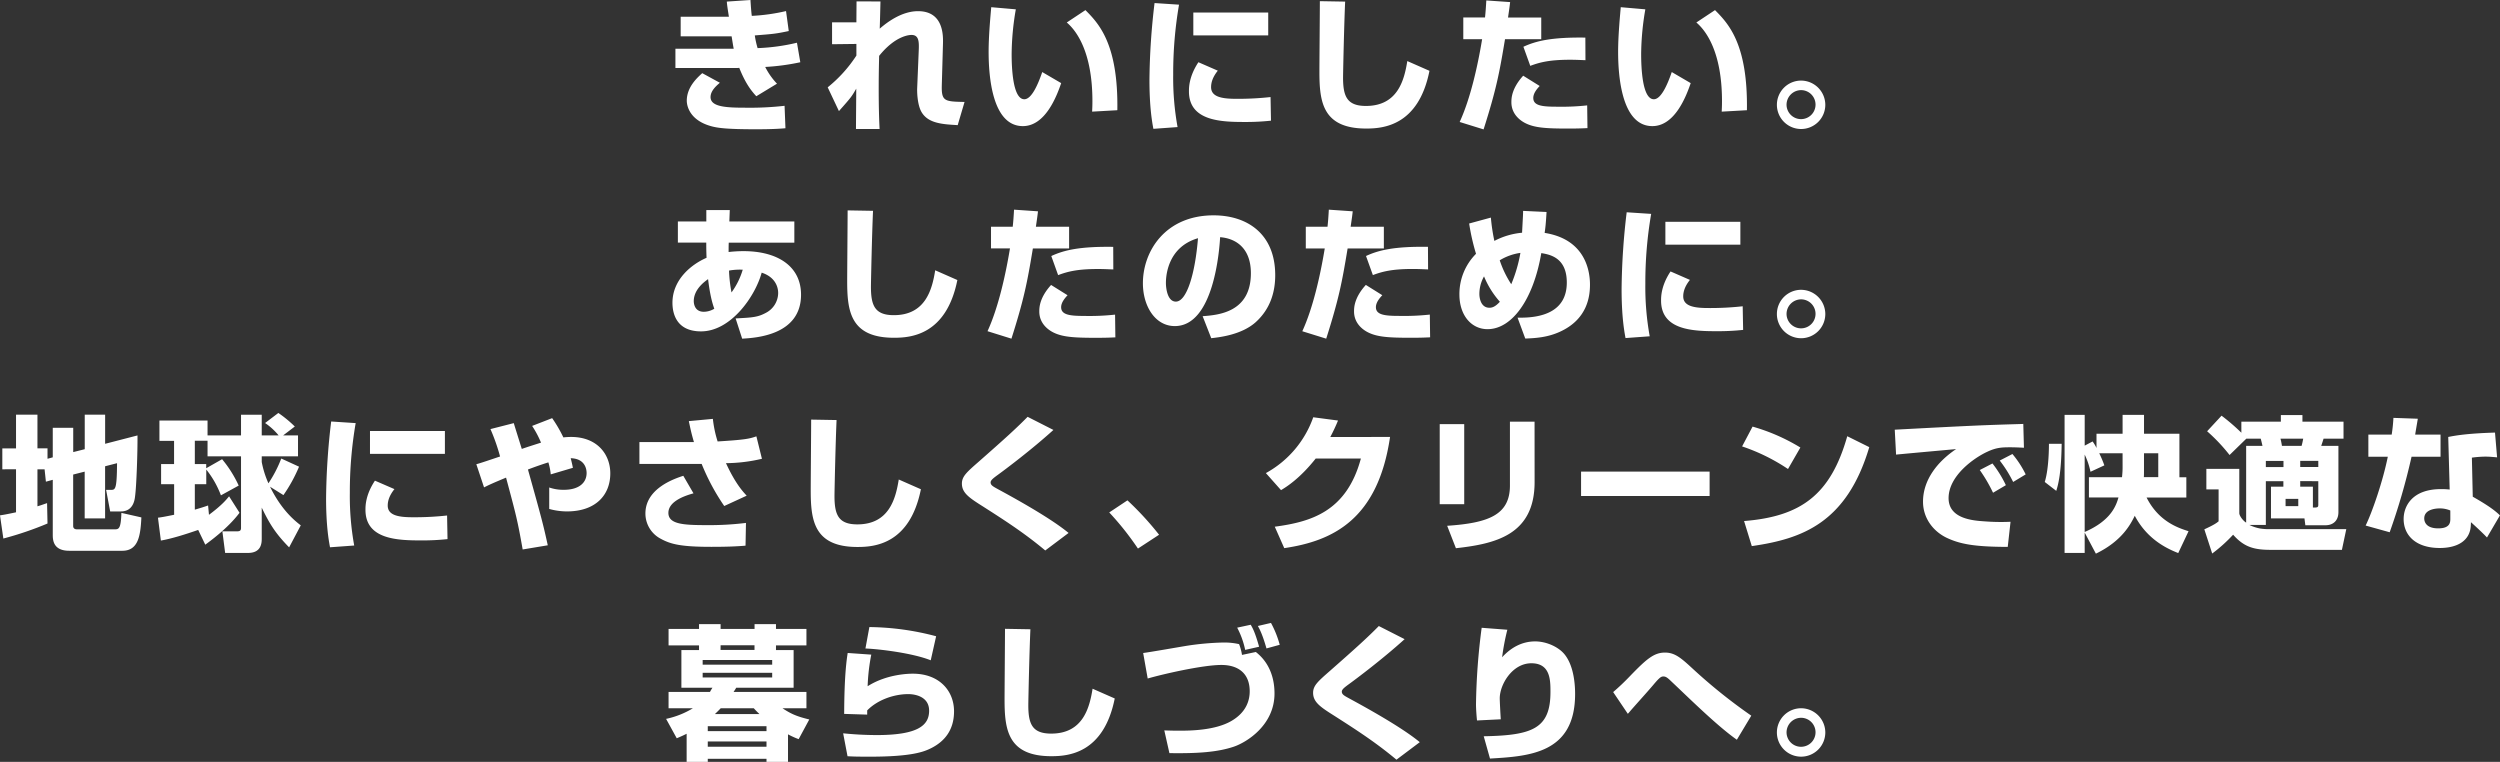 <svg xmlns="http://www.w3.org/2000/svg" viewBox="0 0 1194.92 364.15"><rect x="0" y="0" width="1194.92" height="364.15" fill="#333333" stroke="none"/><path d="M358.7 0c.21 3.27.35 5.36.63 7.59a91.42 91.42 0 0016.37-2.3l1.3 9.55c-6.27 1.32-7.31 1.39-16.23 2.09a41.9 41.9 0 001.34 6.07 94.73 94.73 0 0018.81-2.58l1.6 9.33A106.62 106.62 0 01365.74 32a33.41 33.41 0 005.64 8l-9.89 6c-1.95-2.16-4.95-5.5-8.15-13.58a7.65 7.65 0 01-1.4.07h-29.11v-9.2h27.86c-.28-1.39-.35-1.88-1-5.92h-24.35V8h23.05c-.76-4.81-.83-5.36-1-7.24zm-14.63 39.56c-1.53 1.33-4.45 3.77-4.45 6.83 0 4.74 7.52 5.09 16.85 5.09a146.17 146.17 0 0018.53-.91l.42 10.73c-2.44.21-6.27.49-14.14.49-13.31 0-17.76-.56-20.83-1.33-10.93-2.78-12.19-10-12.19-12.33 0-6.55 5.09-11.07 7.39-13.16zM420.83.7c0 .55-.28 11.56-.35 13 3.2-2.78 10.31-8.36 18.32-8.36 12.33 0 12 11.92 11.91 15.61l-.56 19.78c-.21 7.73 1.33 7.8 10.87 8l-3.27 11.08c-7.46-.42-14.42-.84-17.49-6.62-1.88-3.62-1.95-9.68-1.88-11l.77-18.6c.14-3.9-.07-6.89-3.49-6.89-.9 0-7.66.28-15.46 10-.07 3.2-.21 8.29-.21 15.6 0 9.47.21 15 .42 19.37h-11.28c0-3.07.13-16.58.13-19.3-2.22 3.83-2.29 4-8.28 10.73l-5.37-11.36a64.58 64.58 0 0013.72-15.18V21l-11.63.14V10.66h11.63c0-1.12.07-9.55.07-10zm64.7 3.76a129.51 129.51 0 00-2 21.31c0 6.34.49 21.67 6.06 21.67 3.55 0 6.62-7.32 8.57-13l9.05 5.29c-2.09 6.13-7.52 20.55-18.31 20.55-14.7 0-16.37-23.89-16.37-35.52 0-7.18.76-15.74 1.25-21.32zM522 53.36c.07-1.4.14-2.86.14-5 0-23.75-7.8-33.85-12.26-37.61l8.92-5.92c6.27 6.34 15.74 16 15.25 47.85zm41.54-51.13a193.21 193.21 0 00-2.79 33.36 132.48 132.48 0 002.09 25.15l-11.56.84c-.63-3.35-1.88-10.38-1.88-23.48a326.32 326.32 0 012.44-36.64zm18.53 31.55c-2.58 3.21-3.21 5.85-3.21 7.87 0 4.74 5.3 5.58 12.06 5.58a141.49 141.49 0 0016.36-.84l.21 11.29a113.7 113.7 0 01-12.67.62c-11.43 0-26.54-.55-26.54-14.63 0-1.81 0-7.1 4.52-13.93zM606.17 6v10.93h-35.8V6zM642.94.77c-.49 10.38-1 34.2-1 36.29 0 9 1.88 13.58 10.93 13.58 15.19 0 18.32-12.33 19.78-21.45l10.59 4.66C678 60.25 660.91 61.44 653 61.44c-20.89 0-22.36-12.82-22.36-27.1 0-5.29.21-28.91.21-33.78zm78.85.23c-.21 1.88-.28 2.43-1 7.38h15.88v10.36h-17.32c-2.72 16.44-4.25 24.26-10.24 43.11l-11.43-3.55c5.16-11.21 8.64-26.88 10.73-39.56h-9V8.36h10.38c.27-2.58.41-4.53.62-8.15zm14.14 40.1c-1.19 1.25-3.07 3.41-3.07 5.71C732.86 50.5 737 51 744 51a113.88 113.88 0 0014.62-.63l.14 10.87c-1.81.07-3.76.21-9.26.21-10.45 0-16-.35-20.41-2.58-1.53-.77-6.69-3.69-6.69-10 0-1.67 0-6.48 5.64-12.68zm21.87-12.33c-2.16-.07-4.25-.21-7.38-.21-9.9 0-14.56 1.25-19 2.92l-3.28-9.12c6.41-3 14.21-4.6 29.61-4.39zm28.62-24.31a129.51 129.51 0 00-2 21.31c0 6.34.49 21.67 6.06 21.67 3.55 0 6.62-7.32 8.57-13l9.05 5.29c-2.09 6.13-7.52 20.55-18.32 20.55-14.69 0-16.37-23.89-16.37-35.52 0-7.18.77-15.74 1.26-21.32zm36.5 48.9c.07-1.4.14-2.86.14-5 0-23.75-7.8-33.85-12.26-37.61l8.92-5.92c6.26 6.34 15.74 16 15.25 47.85zm49.52-3.28a11.57 11.57 0 11-11.56-11.56 11.63 11.63 0 0111.56 11.56zm-18.53 0a6.93 6.93 0 107-7 7 7 0 00-7 7zM337.6 100.42h11.21l-.21 5.43h31.07V116h-31.35c-.07 1.32-.07 3.07-.07 4.46a60.67 60.67 0 017.18-.42c16.09 0 27.44 7.11 27.44 20.83 0 19.29-21.45 20.62-28.14 21l-3.13-9.68c8.08-.42 10.51-.55 14.42-2.64a10.8 10.8 0 005.92-9.41c0-1 0-7.24-7.88-9.82-3.13 11.42-14.76 28.07-29 28.07-12.33 0-13.65-9.4-13.65-13.65 0-11 8.91-18.32 16.3-21.52-.14-3.63-.14-5.72-.14-7.25H324v-10.12h13.6zm.83 33c-1.53 1.11-6.83 4.8-6.83 10.51 0 .84.21 5.09 4.81 5.09a9.83 9.83 0 005-1.46c-1.17-3.26-2.14-7.3-2.98-14.19zm16.57-4.51a29.26 29.26 0 00-6.55.42 67.2 67.2 0 001.19 10.44 35.77 35.77 0 005.36-10.86zm62.28-28.14c-.49 10.38-1 34.2-1 36.29 0 9 1.88 13.58 10.94 13.58 15.18 0 18.32-12.33 19.78-21.45l10.59 4.66c-5.3 26.4-22.36 27.59-30.3 27.59-20.9 0-22.36-12.82-22.36-27.1 0-5.29.21-28.91.21-33.78zm78.84.23c-.21 1.88-.28 2.43-1 7.38H511v10.38h-17.32c-2.72 16.44-4.25 24.24-10.24 43.11L472 158.3c5.15-11.21 8.64-26.88 10.73-39.56h-9.06v-10.38h10.38c.28-2.58.42-4.53.63-8.15zm14.14 40.12c-1.18 1.25-3.07 3.41-3.07 5.71 0 3.69 4.18 4.18 11.15 4.18a114.09 114.09 0 0014.63-.63l.14 10.87c-1.81.07-3.76.21-9.27.21-10.45 0-16-.35-20.41-2.58-1.53-.77-6.68-3.69-6.68-10 0-1.67 0-6.48 5.64-12.68zm21.87-12.33c-2.16-.07-4.25-.21-7.38-.21-9.89 0-14.56 1.25-19 2.92l-3.27-9.12c6.41-3 14.21-4.6 29.6-4.39zm42.69 22.34c7.53-.56 23.06-1.81 23.06-20.55 0-11.63-6.76-16.58-14.7-17.21-.35 6.06-3 42.49-21.66 42.49-9.4 0-15.25-9.54-15.25-20.47 0-15.4 10.79-32.46 33.78-32.46 16 0 29.46 8.77 29.46 28.62 0 7.95-2.3 16.16-9.47 22.57-6.83 6-17.41 7.11-21.11 7.53zm-17.55-15.88c0 2.64.77 8.91 4.74 8.91 5.29 0 9.26-13.65 10.59-30.3-15.33 4.46-15.33 19.64-15.33 21.39zM646.56 101c-.21 1.88-.27 2.43-1 7.38h15.88v10.38h-17.32c-2.71 16.44-4.24 24.24-10.23 43.11l-11.43-3.55c5.16-11.21 8.64-26.88 10.73-39.56h-9.06v-10.4h10.38c.28-2.58.42-4.53.63-8.15zm14.14 40.1c-1.18 1.25-3.06 3.41-3.06 5.71 0 3.69 4.18 4.18 11.14 4.18a114.09 114.09 0 0014.63-.63l.14 10.87c-1.81.07-3.76.21-9.26.21-10.45 0-16-.35-20.41-2.58-1.54-.77-6.69-3.69-6.69-10 0-1.67 0-6.48 5.64-12.68zm21.88-12.33c-2.16-.07-4.25-.21-7.39-.21-9.89 0-14.56 1.25-19 2.92l-3.28-9.12c6.41-3 14.21-4.6 29.61-4.39zm56.62-27.45c-.35 5.92-.56 7.53-.91 10 18.25 2.86 21.67 16.44 21.67 24.73 0 5.78-1.33 16.65-14.49 22.57-5.85 2.65-11.42 3-16.44 3.2l-3.69-10c11.42.28 23.54-2.71 23.54-16.78 0-12-8.15-13.38-12.19-14.07-3.83 22.43-14.14 36.36-25.7 36.36-7.66 0-13.44-6.55-13.44-16.58a27.26 27.26 0 017.94-19.44 104.38 104.38 0 01-3.28-14.48l10.38-2.83a90.17 90.17 0 001.67 11.15 34.94 34.94 0 0113.24-3.91c.42-7.94.49-8.77.49-10.44zm-29.88 30.79a17.1 17.1 0 00-2.23 8.36c0 2 .7 6.62 4.8 6.62 1.05 0 2.58-.21 5-2.86a42.64 42.64 0 01-7.57-12.12zm13 3.76a69.12 69.12 0 004.39-15 25.87 25.87 0 00-9.89 3.55 49.23 49.23 0 005.52 11.45zm66.89-33.64a193.21 193.21 0 00-2.79 33.36 132.48 132.48 0 002.09 25.15l-11.56.84c-.63-3.35-1.88-10.38-1.88-23.48a329.41 329.41 0 012.43-36.64zm18.52 31.55c-2.57 3.21-3.2 5.85-3.2 7.87 0 4.74 5.29 5.58 12.05 5.58a141.66 141.66 0 0016.37-.84l.21 11.29a113.77 113.77 0 01-12.68.62c-11.42 0-26.54-.55-26.54-14.63 0-1.81 0-7.1 4.53-13.93zM831.84 106v10.94H796V106zm40.6 44.08a11.57 11.57 0 11-11.56-11.56 11.63 11.63 0 0111.56 11.56zm-18.53 0a6.93 6.93 0 107-7 7 7 0 00-7 7zm-832.6 74.23H17.9V242c1.46-.42 2.37-.76 4.6-1.53l.21 9.75A158.44 158.44 0 011.6 257.4L0 246.32c1.88-.28 3.13-.49 7.66-1.46v-20.55H1.11v-10h6.55v-16.12H17.9v16.09h4.81v5l2.51-.69v-14.13H35v11.63l5.5-1.39v-16.51h9.75v13.93l15.47-4c.07 7.87-.49 24.52-1.19 29.33-.21 1.74-1 7-6.75 7h-5.12l-1.95-10.31h2.23c2.16 0 2.92 0 3-12.75l-5.71 1.47v24.93h-9.76v-22.37l-5.5 1.4v24.59c0 .76.35 1.6 1.88 1.6h17.69c2.23 0 3.21 0 3.48-7.87l9.55 2.16c-.42 8.63-1.4 15.95-9.13 15.95H33.09c-7.53 0-7.87-4.95-7.87-7.59v-26.33l-3.28.9zm73.42 28.98c-5.79 2-12.33 4.11-17.84 5.08l-1.39-10.93c1.74-.21 3.27-.49 7.73-1.4v-14.62H77v-9.62h6.2v-11.07h-7V201h23v7.11h16v-9.89h9.9v9.89h8.08a30.82 30.82 0 00-6.48-5.92l6.34-4.81a57.3 57.3 0 017.87 6.48l-5.58 4.25h7.11v10H125.1v2.72a45.91 45.91 0 003.2 10.17 58.67 58.67 0 006.13-11.84l8.5 3.9a72.09 72.09 0 01-7.46 13.58l-6.4-4c5.57 11.35 12.05 16.44 14.69 18.46l-5.57 10.52c-6.62-6.76-9.4-11.36-13.09-19v14.84c0 2-.14 6.82-6.55 6.82h-10.94l-1.32-10.31h6.82c1.54 0 2.09-.34 2.09-1.67v-34.2h-16v-7.45h-6.08v11.15h5.44v2l7.59-4.32a56.26 56.26 0 017.94 12.61l-8.5 4.67a44.43 44.43 0 00-7-12.33v7h-5.47v12.17c3.42-1 4.6-1.39 6.34-2l.42 4.46c6.27-4.66 8.43-7.38 9.61-8.84l5 7.87c-5.71 7.66-15 14.21-16.37 15.25zM170 202.23a193.21 193.21 0 00-2.79 33.36 132.48 132.48 0 002.09 25.15l-11.56.84c-.63-3.35-1.88-10.38-1.88-23.48a329.41 329.41 0 012.43-36.64zm18.53 31.55c-2.58 3.21-3.21 5.85-3.21 7.87 0 4.74 5.3 5.58 12 5.58a141.54 141.54 0 0016.37-.84l.21 11.29a113.77 113.77 0 01-12.68.62c-11.42 0-26.54-.55-26.54-14.63 0-1.81 0-7.1 4.53-13.93zM212.65 206v10.94h-35.81V206zm51.26-6.14a64.75 64.75 0 015.36 9.2 35.06 35.06 0 013.69-.21c12.54 0 18.74 8.36 18.74 17.41 0 10.52-7.18 18.18-20.69 18.18a31.69 31.69 0 01-8.5-1.18V233a20.34 20.34 0 007 1.11c7.52 0 10.87-3.62 10.87-8 0-1.32-.35-6.89-7.6-7.1.35 1.39.63 2.5 1.05 4.59l-10.59 3.14a28.51 28.51 0 00-1.14-5.74c-3.21 1-6.83 2.29-9.76 3.41 6.55 23.4 7.25 26.05 9.48 36.22l-12 2c-2.51-14.14-3.07-16.16-7.94-34.34-6.69 2.79-8 3.41-10.52 4.67l-3.69-11.08c1.95-.49 7.38-2.37 11.35-3.69a93.35 93.35 0 00-4.6-13.1l11.15-2.85c.35 1.18.69 2.3 3.83 12.33 2.85-1 7.24-2.37 9.19-3a47.8 47.8 0 00-4.25-8zm76.82.35A55.16 55.16 0 00343 211c13.65-.84 15.25-1.33 18.53-2.44l2.65 10.72a76.45 76.45 0 01-17.18 2.1c4.39 9.55 7.94 13.45 9.89 15.54l-10.73 4.94a104.25 104.25 0 01-10.79-20.13h-29.75v-10.45h26.06c-1.26-4.18-1.89-7.38-2.44-10zm-9.26 35.59c-3.63 1-12 3.63-12 9.34 0 5.43 7.24 5.85 18 5.85a143.35 143.35 0 0019.08-1.05l-.21 10.87c-4.8.42-10 .56-16.37.56-14.21 0-19.29-1.19-24.1-3.83a13.6 13.6 0 01-7.38-12.12c0-12.12 14.21-16.72 18.11-18zm68.39-35.03c-.49 10.38-1 34.2-1 36.29 0 9 1.88 13.58 10.93 13.58 15.19 0 18.32-12.33 19.79-21.45l10.58 4.66c-5.29 26.4-22.36 27.59-30.3 27.59-20.89 0-22.36-12.82-22.36-27.1 0-5.29.21-28.91.21-33.78zm99.74 62.34c-10.31-8.64-20.55-15.12-29.46-20.83-6.62-4.18-10.38-6.55-10.38-11.14 0-3.42 2.3-5.44 7.94-10.38 13-11.43 18.18-16.16 23.47-21.53l12.33 6.27c-10.31 9.34-22.77 18.74-27.3 22-1.19.91-2.72 2-2.72 3.07 0 1.39 1.26 2 3.55 3.27 6.55 3.56 24.73 13.45 33.72 20.9zm44.3-.91a137.36 137.36 0 00-13.72-17.27l8.7-5.78A145.12 145.12 0 01554 255.59zm120.5-53.35c-5.78 39.35-27.24 49.73-50.57 53.14l-4.53-10.24c17-2.29 34.27-7 41.16-32.59h-21.59c-7.66 9.68-14.14 13.65-16.58 15.11l-7.24-8.15a48.9 48.9 0 0022.64-26.68l11.84 1.56a83.81 83.81 0 01-3.69 7.87zM699.85 241h-11.71v-38.28h11.71zm33.64-10.59c0 25.42-19 29.53-37.61 31.62l-4.18-10.72c19.57-1.33 30-5.09 30-19.23v-30.55h11.77zm83.65-4.99v11.64H755.7v-11.64zm37.47-1.25a91.93 91.93 0 00-21.94-10.8l5-9.47a92.36 92.36 0 0122.85 10zm-21 24.87c27.1-2.16 41.38-12.47 49.32-40.54l10.52 5.22c-10.8 36.36-32.32 43.89-56.15 47.3zM967.38 214c-1.61-.07-4-.21-6.62-.21-4 0-6.62.14-10.8 2.09-6.55 3-18.6 11.56-18.6 22.22 0 9.89 11.78 10.73 17.07 11.08a100.42 100.42 0 0012.54.21l-1.33 12c-16.09 0-22.84-1.4-29-4.25-6.41-3-11.5-9.27-11.5-17.35 0-10.51 7-19.22 15.82-25.14-4.53.42-24.66 2.23-28.7 2.64l-.63-11.91c37.68-2 41.86-2.16 60.18-2.71a8.49 8.49 0 001.26-.07zm-14.77 21.52a72.29 72.29 0 00-6.34-10.86l6.06-3.14a55.13 55.13 0 016.41 10.38zm9.61-5.15a58.54 58.54 0 00-6.41-10.24l6.06-3.13a46.57 46.57 0 016.34 9.75zm23.19-18.25c-.21 14.21-1.6 19.3-2.58 22.5l-5.5-4.25c2-6.41 2-17 2-18.25zm11 42.42v9.75h-9.61v-66h9.62V213l3.76-2a17.17 17.17 0 011.88 3.13v-6.83h12.47v-9h10.24v9h16.92v20.83h3.31v9.68h-19c5.78 11.43 15 14.49 20.06 16.09l-4.94 10.45c-4.46-1.81-14.56-6-20.76-17.83-1.88 3.76-5.92 12-18.6 18.11zm18.11-37.89h-11.15a54.38 54.38 0 012.44 5.78l-6.62 3.06a35.58 35.58 0 00-2.78-8.22v37c12.88-5.57 15.11-12.95 16.16-16.51h-14.13v-9.68h15.81a42.61 42.61 0 00.28-5.5zm10.24 6.13c0 3.55 0 4.18-.07 5.29h6.89v-11.42h-6.82zM1083 230v20.9h-7.87a19.52 19.52 0 005.3 1.74 26.31 26.31 0 004.1.28h36.92l-2.09 9.89h-34c-7.87 0-12.75-1.25-18-7.24a72.85 72.85 0 01-10 9L1053.6 253c4.73-2.16 5.92-3.07 6.82-3.83v-15.25h-5.85v-9.82h15.74v21.18c0 1.18 1.68 3.55 3.28 4.52v-36.7h7.8c-.28-1.19-.63-2.79-.84-3.42h-6.89l-8 7.8a84.23 84.23 0 00-10.73-11.35l6.9-7.45a97.65 97.65 0 019.47 8.15v-5.3h18.88v-3.13h10.31v3.13h19.64v8.15h-9.54c-.14.49-.91 2.86-1.12 3.42h8.22v31.69c0 4.18-2.65 6.27-6.2 6.27h-9.61l-.42-3.28h-16V232.6h5.92V230zm8.43-6.75v-2.93H1083v2.93zm-1.43-13.57a31.45 31.45 0 01.69 3.42h9.41c.14-.63.35-1.19.76-3.42zm2.43 28.77v3.48h6.07v-3.48zm7-15.25h8.64v-2.93h-8.64zm0 6.75v2.65h6.06v10c2 0 2.58 0 2.58-1.32V230zm56.21-29.81c-.21 1.25-1.12 6.55-1.26 7.59h12.12v10.59h-13.86a306.16 306.16 0 01-10.45 36.08l-11.49-3.2c3.13-6.41 8.22-21.11 10.59-32.88H1132v-10.59h11.15a76.51 76.51 0 00.83-8zm37.89 18.46c-1.67-.14-3.48-.35-5.64-.35a51 51 0 00-6.41.49l.42 18.67c8.84 5 11.28 7.31 13 8.91l-6.2 10.59c-1.88-2-4.59-4.53-7.66-7.31l-.07 1.46c-.35 7.87-7.1 10.86-14.83 10.86-11.64 0-17.28-6.19-17.28-13.86 0-6.13 4.11-14.28 17.83-14.28a35.28 35.28 0 014.18.21l-.69-25.14c3.27-.63 8.77-1.68 22.35-2.09zm-22.36 25.4a12.86 12.86 0 00-5-1c-1 0-7.46.07-7.46 4.8 0 1.47.77 4.74 6.69 4.74 5.71 0 5.78-2.92 5.78-4.67zM328.19 350.71c-1.53.77-2.58 1.25-4.73 2.16l-5.09-9.27a41 41 0 0012.82-5.08h-11.64v-7.8h19.79c.41-.77.55-1 1.18-2h-14.84v-18h8.43v-2.23h-14.56v-7.87h14.56v-2.3h10.31v2.3h16.23v-2.3h10.24v2.3h14.56v7.87h-14.56v2.23h8.43v18h-27.44c-.56 1-.91 1.46-1.26 2h34.83v7.8H374c4 2.65 6.75 3.9 12.81 5.36l-5.08 9.41a40.17 40.17 0 01-5.09-2.3v13.16h-10.28v-1.46h-28.07v1.46h-10.1zm7.66-35.25v2.23h33.23v-2.23zm0 6.13v2.23h33.23v-2.23zm2.44 25.5v2.37h28.07v-2.37zm0 7.31v2.51h28.07v-2.51zM363 341.31c-1.46-1.4-2-2-2.72-2.79h-15.79c-1.46 1.53-2.09 2.09-2.78 2.79zm-18.6-30.65h16.23v-2.23h-16.21zm72.04 2.23A94.36 94.36 0 00414.7 328c9.4-6 20.41-6 21.59-6C449 322 456 330.23 456 340c0 9.34-4.94 14.56-10.86 17.56-3.35 1.67-8.92 4.11-29.4 4.11-6.41 0-7.87-.07-10.65-.21L403 350.5a160.75 160.75 0 0016.09.84c19.85 0 25-4.74 25-11.64 0-7.52-8.22-7.94-9.89-7.94-7 0-14.84 2.79-19.71 7.8v2l-11-.34c.07-18.67 1.19-25.92 1.68-29.12zm28.42 2.71c-8.5-3.41-24.31-5.36-31.21-5.64l1.88-10.24a128.4 128.4 0 0131.91 4.39zm47.64-14.83c-.49 10.38-1 34.2-1 36.29 0 9 1.88 13.58 10.94 13.58 15.18 0 18.32-12.33 19.78-21.45l10.59 4.66c-5.3 26.4-22.36 27.59-30.3 27.59-20.9 0-22.36-12.82-22.36-27.1 0-5.29.21-28.91.21-33.78zm107.75 10.86c1.81 1.47 8.92 7 8.92 19.85 0 15.12-13.31 23.34-19.51 25.43-7.73 2.58-17 3.27-30.72 3.06l-2.44-10.86c2.16.07 4.18.14 7.11.14 4.95 0 17-.07 24.87-4.6 7.52-4.32 8.84-10.31 8.84-14.21 0-8.71-5.64-12.61-13.51-12.61-8.92 0-27.79 4.32-35.25 6.48l-2.16-12.19c3.28-.42 17.63-2.93 20.55-3.41a130.94 130.94 0 0117.9-1.61 32.25 32.25 0 017.39.77 23 23 0 011.39 5.16zm-5.09-1a40.2 40.2 0 00-3.83-10.63l6.48-1.39c.91 1.6 2 3.41 4 10.51zm10.17-.7c-1.81-6.41-3.2-9.12-4.11-10.73l6.27-1.46a48 48 0 014.18 10.45zm62.13 53.18c-10.31-8.64-20.55-15.11-29.46-20.83-6.62-4.18-10.38-6.55-10.38-11.14 0-3.42 2.3-5.44 7.94-10.38 13-11.43 18.18-16.16 23.47-21.53l12.33 6.27c-10.31 9.34-22.78 18.74-27.3 22-1.19.91-2.72 2-2.72 3.07 0 1.39 1.25 2 3.55 3.27 6.55 3.56 24.73 13.45 33.72 20.9zm53-62.11a111.67 111.67 0 00-2.5 13.16c4.24-4.67 9.54-7.59 15.81-7.59 5.43 0 11.35 2.71 14.21 6.41 4.52 5.78 4.87 15.11 4.87 18.73 0 28.49-22 29.75-40.68 30.86l-3-10.66c23.26-.41 31.9-3.62 31.9-21.17 0-5.57 0-13.72-9.12-13.72s-15.12 10.17-15.12 16.78c0 1.33.35 7.94.49 10l-11.36.56c-.21-1.95-.48-5.57-.48-7.66a308.4 308.4 0 012.71-36.64zm109.7 52.57c-7.66-5.37-18-15.19-26.47-23.27-1.88-1.81-5.5-5.22-5.71-5.43-1.18-1.05-1.88-1.54-2.92-1.54s-1.74.35-4.74 3.91-8.15 9.19-11.28 12.81c-.28.35-.84 1-1 1.12l-7-10.38a109.32 109.32 0 008-7.59c7.94-8.22 11.49-11.29 16.78-11.29 4.53 0 7.46 2.37 12.82 7.32a257.32 257.32 0 0028.42 22.84zm42.28-3.49a11.57 11.57 0 11-11.56-11.56 11.63 11.63 0 0111.56 11.56zm-18.53 0a6.93 6.93 0 107-7 7 7 0 00-7 7z" fill="#fff" data-name="レイヤー 2"/></svg>
